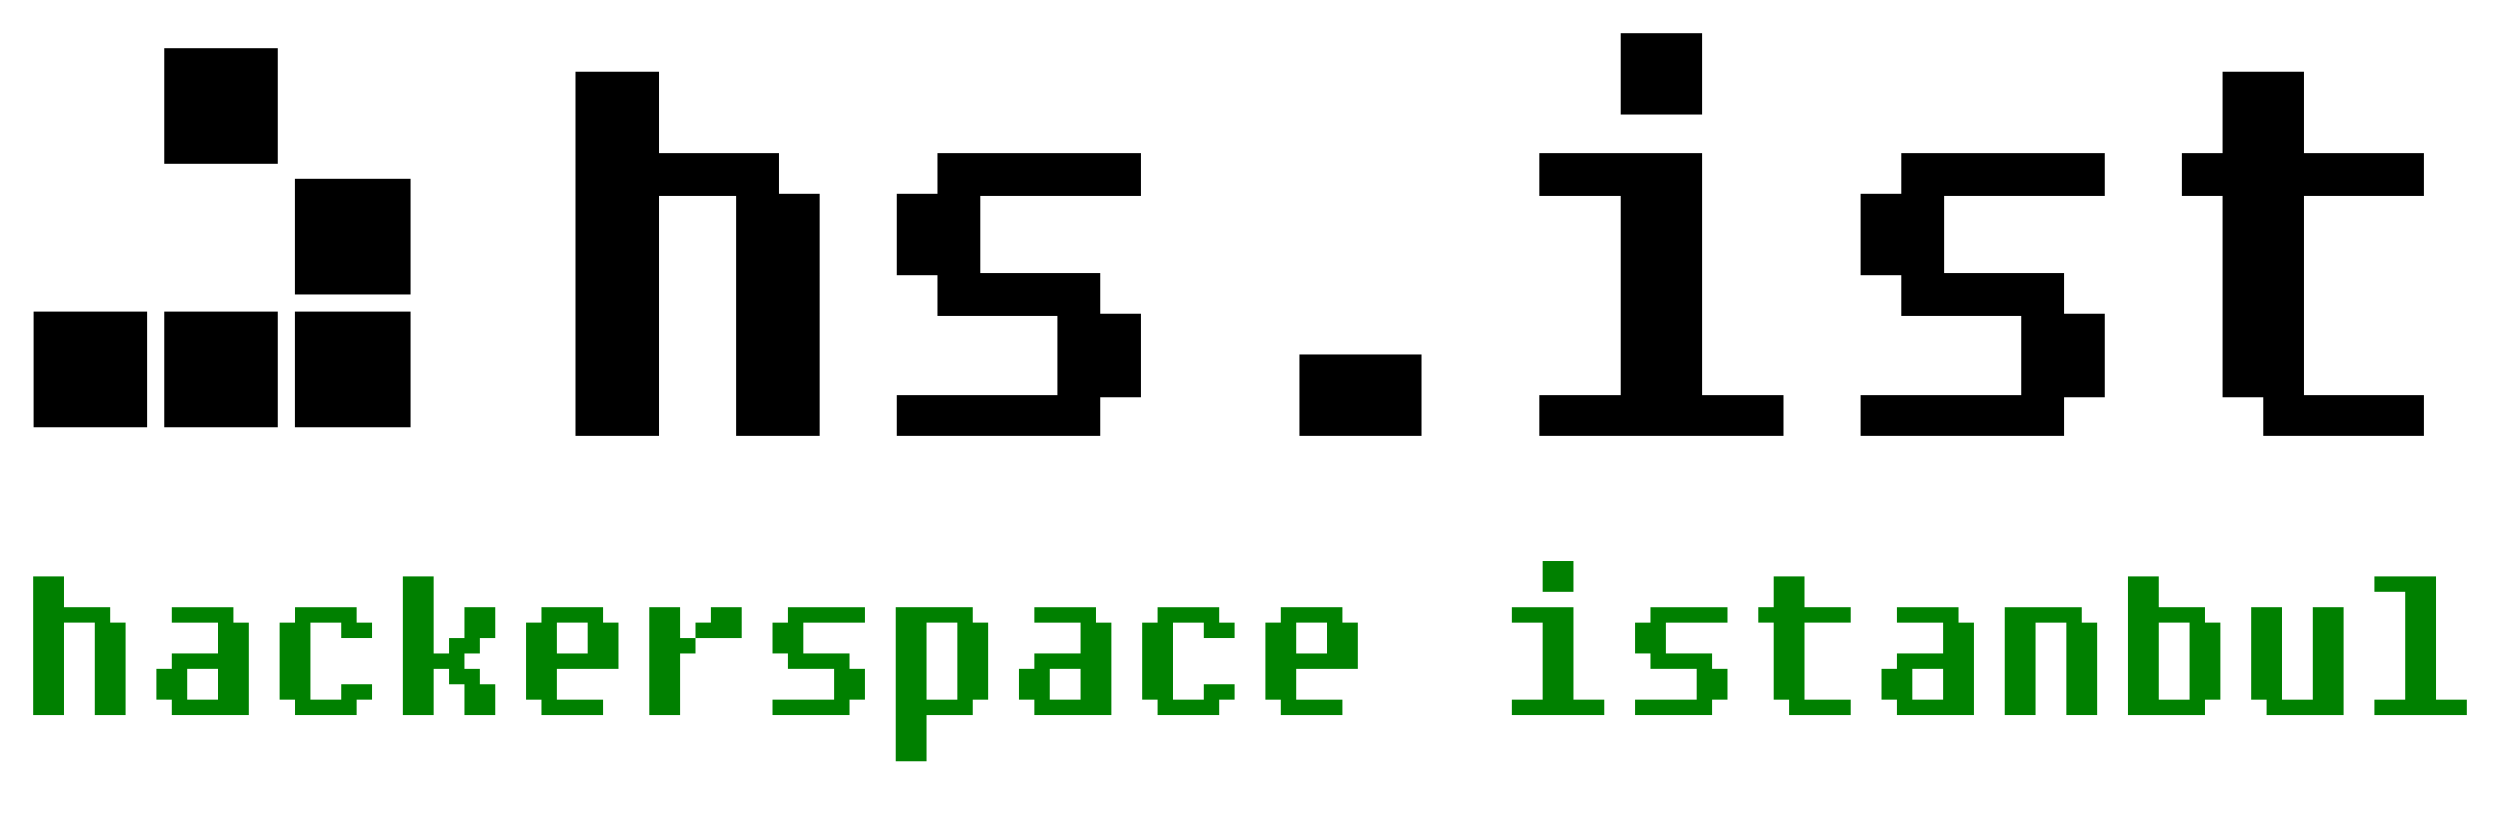 <?xml version="1.0" encoding="UTF-8" standalone="no"?>
<!-- Created with Inkscape (http://www.inkscape.org/) -->
<svg xmlns:dc="http://purl.org/dc/elements/1.1/" xmlns:cc="http://creativecommons.org/ns#" xmlns:rdf="http://www.w3.org/1999/02/22-rdf-syntax-ns#" xmlns:svg="http://www.w3.org/2000/svg" xmlns="http://www.w3.org/2000/svg" xmlns:sodipodi="http://sodipodi.sourceforge.net/DTD/sodipodi-0.dtd" xmlns:inkscape="http://www.inkscape.org/namespaces/inkscape" width="753.567mm" height="245.267mm" viewBox="0 0 2670.119 869.055" id="svg4219" version="1.1" inkscape:version="0.92.4 (unknown)" sodipodi:docname="hsist_logo_duz.svg" inkscape:export-filename="/home/m3rcury/g4794.png" inkscape:export-xdpi="90" inkscape:export-ydpi="90">
  <defs id="defs4221"/>
  <sodipodi:namedview id="base" pagecolor="#ffffff" bordercolor="#666666" borderopacity="1.0" inkscape:pageopacity="0.0" inkscape:pageshadow="2" inkscape:zoom="0.35" inkscape:cx="1396.1387" inkscape:cy="263.1007" inkscape:document-units="px" inkscape:current-layer="layer1" showgrid="false" fit-margin-top="10" fit-margin-left="10" fit-margin-right="10" fit-margin-bottom="10" inkscape:window-width="1920" inkscape:window-height="1031" inkscape:window-x="0" inkscape:window-y="25" inkscape:window-maximized="1"/>
  <g inkscape:label="Layer 1" inkscape:groupmode="layer" id="layer1" transform="translate(1152.197,62.164)">
    <g id="g850">
      <path style="fill:#000000;stroke:none;stroke-width:2.288" d="M 578.801,-26.731 V 60.198 H 665.73 V -26.731 H 578.801 M -976.761,-10.718 V 112.812 h 121.242 V -10.718 h -121.242 m 439.218,25.164 V 403.337 h 89.216 V 147.126 h 82.353 v 256.21 h 89.216 V 144.839 h -43.464 V 101.374 H -448.327 V 14.446 h -89.216 m 1759.158,0 v 86.929 h -43.464 v 45.752 h 43.464 v 215.034 h 43.464 v 41.177 h 171.569 V 359.872 H 1308.543 V 147.126 h 128.105 V 101.374 H 1308.543 V 14.446 h -86.928 M -150.94,101.374 v 43.464 h -43.464 v 86.929 h 43.464 v 43.464 h 128.105 v 84.641 H -194.405 v 43.464 H 22.917 v -41.177 h 43.464 v -89.216 H 22.917 V 229.48 H -105.189 V 147.126 H 66.381 V 101.374 H -150.94 m 642.813,0 v 45.752 h 86.929 v 212.746 h -86.929 v 43.464 H 752.659 V 359.872 H 665.73 V 101.374 H 491.873 m 386.603,0 v 43.464 h -43.464 v 86.929 h 43.464 v 43.464 h 128.105 v 84.641 H 835.012 v 43.464 h 217.321 v -41.177 h 43.464 v -89.216 h -43.464 V 229.48 H 924.228 V 147.126 H 1095.797 V 101.374 H 878.476 m -1715.694,27.451 v 123.53 h 123.53 V 128.825 Z" id="path6" inkscape:connector-curvature="0"/>
      <path style="fill:#000000;stroke:none;stroke-width:2.288" d="M -1116.304,270.656 V 394.186 h 121.242 V 270.656 h -121.242 m 139.543,0 V 394.186 h 121.242 V 270.656 h -121.242 m 139.543,0 V 394.186 h 123.53 V 270.656 h -123.53 m 1072.881,45.752 v 86.929 h 130.393 v -86.929 z" id="path10" inkscape:connector-curvature="0"/>
    </g>
    <g aria-label="hackerspace istanbul" style="font-style:normal;font-weight:normal;line-height:0.01%;font-family:sans-serif;letter-spacing:0px;word-spacing:0px;fill:#008000;fill-opacity:1;stroke:none;stroke-width:1px;stroke-linecap:butt;stroke-linejoin:miter;stroke-opacity:1" id="flowRoot4215">
      <path d="m -1018.058,701.542 h -32.902 v -98.706 h -32.902 v 98.706 h -32.902 V 553.483 h 32.902 v 32.902 h 49.353 v 16.451 h 16.451 z" style="font-style:normal;font-variant:normal;font-weight:normal;font-stretch:normal;font-size:263.215px;line-height:1.25;font-family:'Fixedsys Excelsior';-inkscape-font-specification:'Fixedsys Excelsior';fill:#008000" id="path852"/>
      <path d="m -886.45,701.542 h -82.255 v -16.451 h -16.451 v -32.902 h 16.451 v -16.451 h 49.353 v -32.902 h -49.353 v -16.451 h 65.804 v 16.451 h 16.451 z m -32.902,-16.451 v -32.902 h -32.902 v 32.902 z" style="font-style:normal;font-variant:normal;font-weight:normal;font-stretch:normal;font-size:263.215px;line-height:1.25;font-family:'Fixedsys Excelsior';-inkscape-font-specification:'Fixedsys Excelsior';fill:#008000" id="path854"/>
      <path d="m -754.843,685.091 h -16.451 v 16.451 h -65.804 v -16.451 h -16.451 v -82.255 h 16.451 v -16.451 h 65.804 v 16.451 h 16.451 v 16.451 h -32.902 v -16.451 h -32.902 v 82.255 h 32.902 v -16.451 h 32.902 z" style="font-style:normal;font-variant:normal;font-weight:normal;font-stretch:normal;font-size:263.215px;line-height:1.25;font-family:'Fixedsys Excelsior';-inkscape-font-specification:'Fixedsys Excelsior';fill:#008000" id="path856"/>
      <path d="m -623.235,701.542 h -32.902 v -32.902 h -16.451 v -16.451 h -16.451 v 49.353 h -32.902 V 553.483 h 32.902 v 82.255 h 16.451 v -16.451 h 16.451 v -32.902 h 32.902 v 32.902 h -16.451 v 16.451 h -16.451 v 16.451 h 16.451 v 16.451 h 16.451 z" style="font-style:normal;font-variant:normal;font-weight:normal;font-stretch:normal;font-size:263.215px;line-height:1.25;font-family:'Fixedsys Excelsior';-inkscape-font-specification:'Fixedsys Excelsior';fill:#008000" id="path858"/>
      <path d="m -491.627,652.189 h -65.804 v 32.902 h 49.353 v 16.451 h -65.804 v -16.451 h -16.451 v -82.255 h 16.451 v -16.451 h 65.804 v 16.451 h 16.451 z m -32.902,-16.451 v -32.902 h -32.902 v 32.902 z" style="font-style:normal;font-variant:normal;font-weight:normal;font-stretch:normal;font-size:263.215px;line-height:1.25;font-family:'Fixedsys Excelsior';-inkscape-font-specification:'Fixedsys Excelsior';fill:#008000" id="path860"/>
      <path d="m -360.02,619.287 h -49.353 v 16.451 h -16.451 v 65.804 h -32.902 V 586.385 h 32.902 v 32.902 h 16.451 v -16.451 h 16.451 v -16.451 h 32.902 z" style="font-style:normal;font-variant:normal;font-weight:normal;font-stretch:normal;font-size:263.215px;line-height:1.25;font-family:'Fixedsys Excelsior';-inkscape-font-specification:'Fixedsys Excelsior';fill:#008000" id="path862"/>
      <path d="m -228.412,685.091 h -16.451 v 16.451 h -82.255 v -16.451 h 65.804 v -32.902 h -49.353 v -16.451 h -16.451 v -32.902 h 16.451 v -16.451 h 82.255 v 16.451 h -65.804 v 32.902 h 49.353 v 16.451 h 16.451 z" style="font-style:normal;font-variant:normal;font-weight:normal;font-stretch:normal;font-size:263.215px;line-height:1.25;font-family:'Fixedsys Excelsior';-inkscape-font-specification:'Fixedsys Excelsior';fill:#008000" id="path864"/>
      <path d="m -96.804,685.091 h -16.451 v 16.451 h -49.353 v 49.353 h -32.902 V 586.385 h 82.255 v 16.451 h 16.451 z m -32.902,0 v -82.255 h -32.902 v 82.255 z" style="font-style:normal;font-variant:normal;font-weight:normal;font-stretch:normal;font-size:263.215px;line-height:1.25;font-family:'Fixedsys Excelsior';-inkscape-font-specification:'Fixedsys Excelsior';fill:#008000" id="path866"/>
      <path d="m 34.804,701.542 h -82.255 v -16.451 h -16.451 v -32.902 h 16.451 V 635.738 H 1.902 V 602.836 H -47.451 v -16.451 h 65.804 v 16.451 H 34.804 Z M 1.902,685.091 V 652.189 H -31 v 32.902 z" style="font-style:normal;font-variant:normal;font-weight:normal;font-stretch:normal;font-size:263.215px;line-height:1.25;font-family:'Fixedsys Excelsior';-inkscape-font-specification:'Fixedsys Excelsior';fill:#008000" id="path868"/>
      <path d="M 166.411,685.091 H 149.96 V 701.542 H 84.156 V 685.091 H 67.705 V 602.836 H 84.156 V 586.385 H 149.96 v 16.451 h 16.451 v 16.451 h -32.902 v -16.451 h -32.902 v 82.255 h 32.902 v -16.451 h 32.902 z" style="font-style:normal;font-variant:normal;font-weight:normal;font-stretch:normal;font-size:263.215px;line-height:1.25;font-family:'Fixedsys Excelsior';-inkscape-font-specification:'Fixedsys Excelsior';fill:#008000" id="path870"/>
      <path d="M 298.019,652.189 H 232.215 v 32.902 h 49.353 v 16.451 h -65.804 v -16.451 h -16.451 v -82.255 h 16.451 v -16.451 h 65.804 v 16.451 h 16.451 z M 265.117,635.738 V 602.836 H 232.215 v 32.902 z" style="font-style:normal;font-variant:normal;font-weight:normal;font-stretch:normal;font-size:263.215px;line-height:1.25;font-family:'Fixedsys Excelsior';-inkscape-font-specification:'Fixedsys Excelsior';fill:#008000" id="path872"/>
      <path d="m 528.332,569.934 h -32.902 v -32.902 h 32.902 z M 561.234,701.542 H 462.529 v -16.451 h 32.902 V 602.836 H 462.529 v -16.451 h 65.804 v 98.706 h 32.902 z" style="font-style:normal;font-variant:normal;font-weight:normal;font-stretch:normal;font-size:263.215px;line-height:1.25;font-family:'Fixedsys Excelsior';-inkscape-font-specification:'Fixedsys Excelsior';fill:#008000" id="path874"/>
      <path d="m 692.842,685.091 h -16.451 v 16.451 h -82.255 v -16.451 h 65.804 v -32.902 h -49.353 v -16.451 h -16.451 v -32.902 h 16.451 v -16.451 h 82.255 v 16.451 h -65.804 v 32.902 h 49.353 v 16.451 h 16.451 z" style="font-style:normal;font-variant:normal;font-weight:normal;font-stretch:normal;font-size:263.215px;line-height:1.25;font-family:'Fixedsys Excelsior';-inkscape-font-specification:'Fixedsys Excelsior';fill:#008000" id="path876"/>
      <path d="m 824.45,701.542 h -65.804 v -16.451 h -16.451 v -82.255 h -16.451 v -16.451 h 16.451 v -32.902 h 32.902 v 32.902 h 49.353 v 16.451 h -49.353 v 82.255 h 49.353 z" style="font-style:normal;font-variant:normal;font-weight:normal;font-stretch:normal;font-size:263.215px;line-height:1.25;font-family:'Fixedsys Excelsior';-inkscape-font-specification:'Fixedsys Excelsior';fill:#008000" id="path878"/>
      <path d="m 956.058,701.542 h -82.255 v -16.451 h -16.451 v -32.902 h 16.451 v -16.451 h 49.353 v -32.902 h -49.353 v -16.451 h 65.804 v 16.451 h 16.451 z M 923.156,685.091 v -32.902 h -32.902 v 32.902 z" style="font-style:normal;font-variant:normal;font-weight:normal;font-stretch:normal;font-size:263.215px;line-height:1.25;font-family:'Fixedsys Excelsior';-inkscape-font-specification:'Fixedsys Excelsior';fill:#008000" id="path880"/>
      <path d="m 1087.665,701.542 h -32.902 v -98.706 h -32.902 V 701.542 H 988.96 V 586.385 h 82.255 v 16.451 h 16.451 z" style="font-style:normal;font-variant:normal;font-weight:normal;font-stretch:normal;font-size:263.215px;line-height:1.25;font-family:'Fixedsys Excelsior';-inkscape-font-specification:'Fixedsys Excelsior';fill:#008000" id="path882"/>
      <path d="m 1219.273,685.091 h -16.451 v 16.451 h -82.255 V 553.483 h 32.902 v 32.902 h 49.353 v 16.451 h 16.451 z m -32.902,0 v -82.255 h -32.902 v 82.255 z" style="font-style:normal;font-variant:normal;font-weight:normal;font-stretch:normal;font-size:263.215px;line-height:1.25;font-family:'Fixedsys Excelsior';-inkscape-font-specification:'Fixedsys Excelsior';fill:#008000" id="path884"/>
      <path d="m 1350.881,701.542 h -82.255 v -16.451 h -16.451 v -98.706 h 32.902 v 98.706 h 32.902 v -98.706 h 32.902 z" style="font-style:normal;font-variant:normal;font-weight:normal;font-stretch:normal;font-size:263.215px;line-height:1.25;font-family:'Fixedsys Excelsior';-inkscape-font-specification:'Fixedsys Excelsior';fill:#008000" id="path886"/>
      <path d="m 1482.488,701.542 h -98.706 v -16.451 h 32.902 V 569.934 h -32.902 v -16.451 h 65.804 v 131.608 h 32.902 z" style="font-style:normal;font-variant:normal;font-weight:normal;font-stretch:normal;font-size:263.215px;line-height:1.25;font-family:'Fixedsys Excelsior';-inkscape-font-specification:'Fixedsys Excelsior';fill:#008000" id="path888"/>
    </g>
  </g>
</svg>